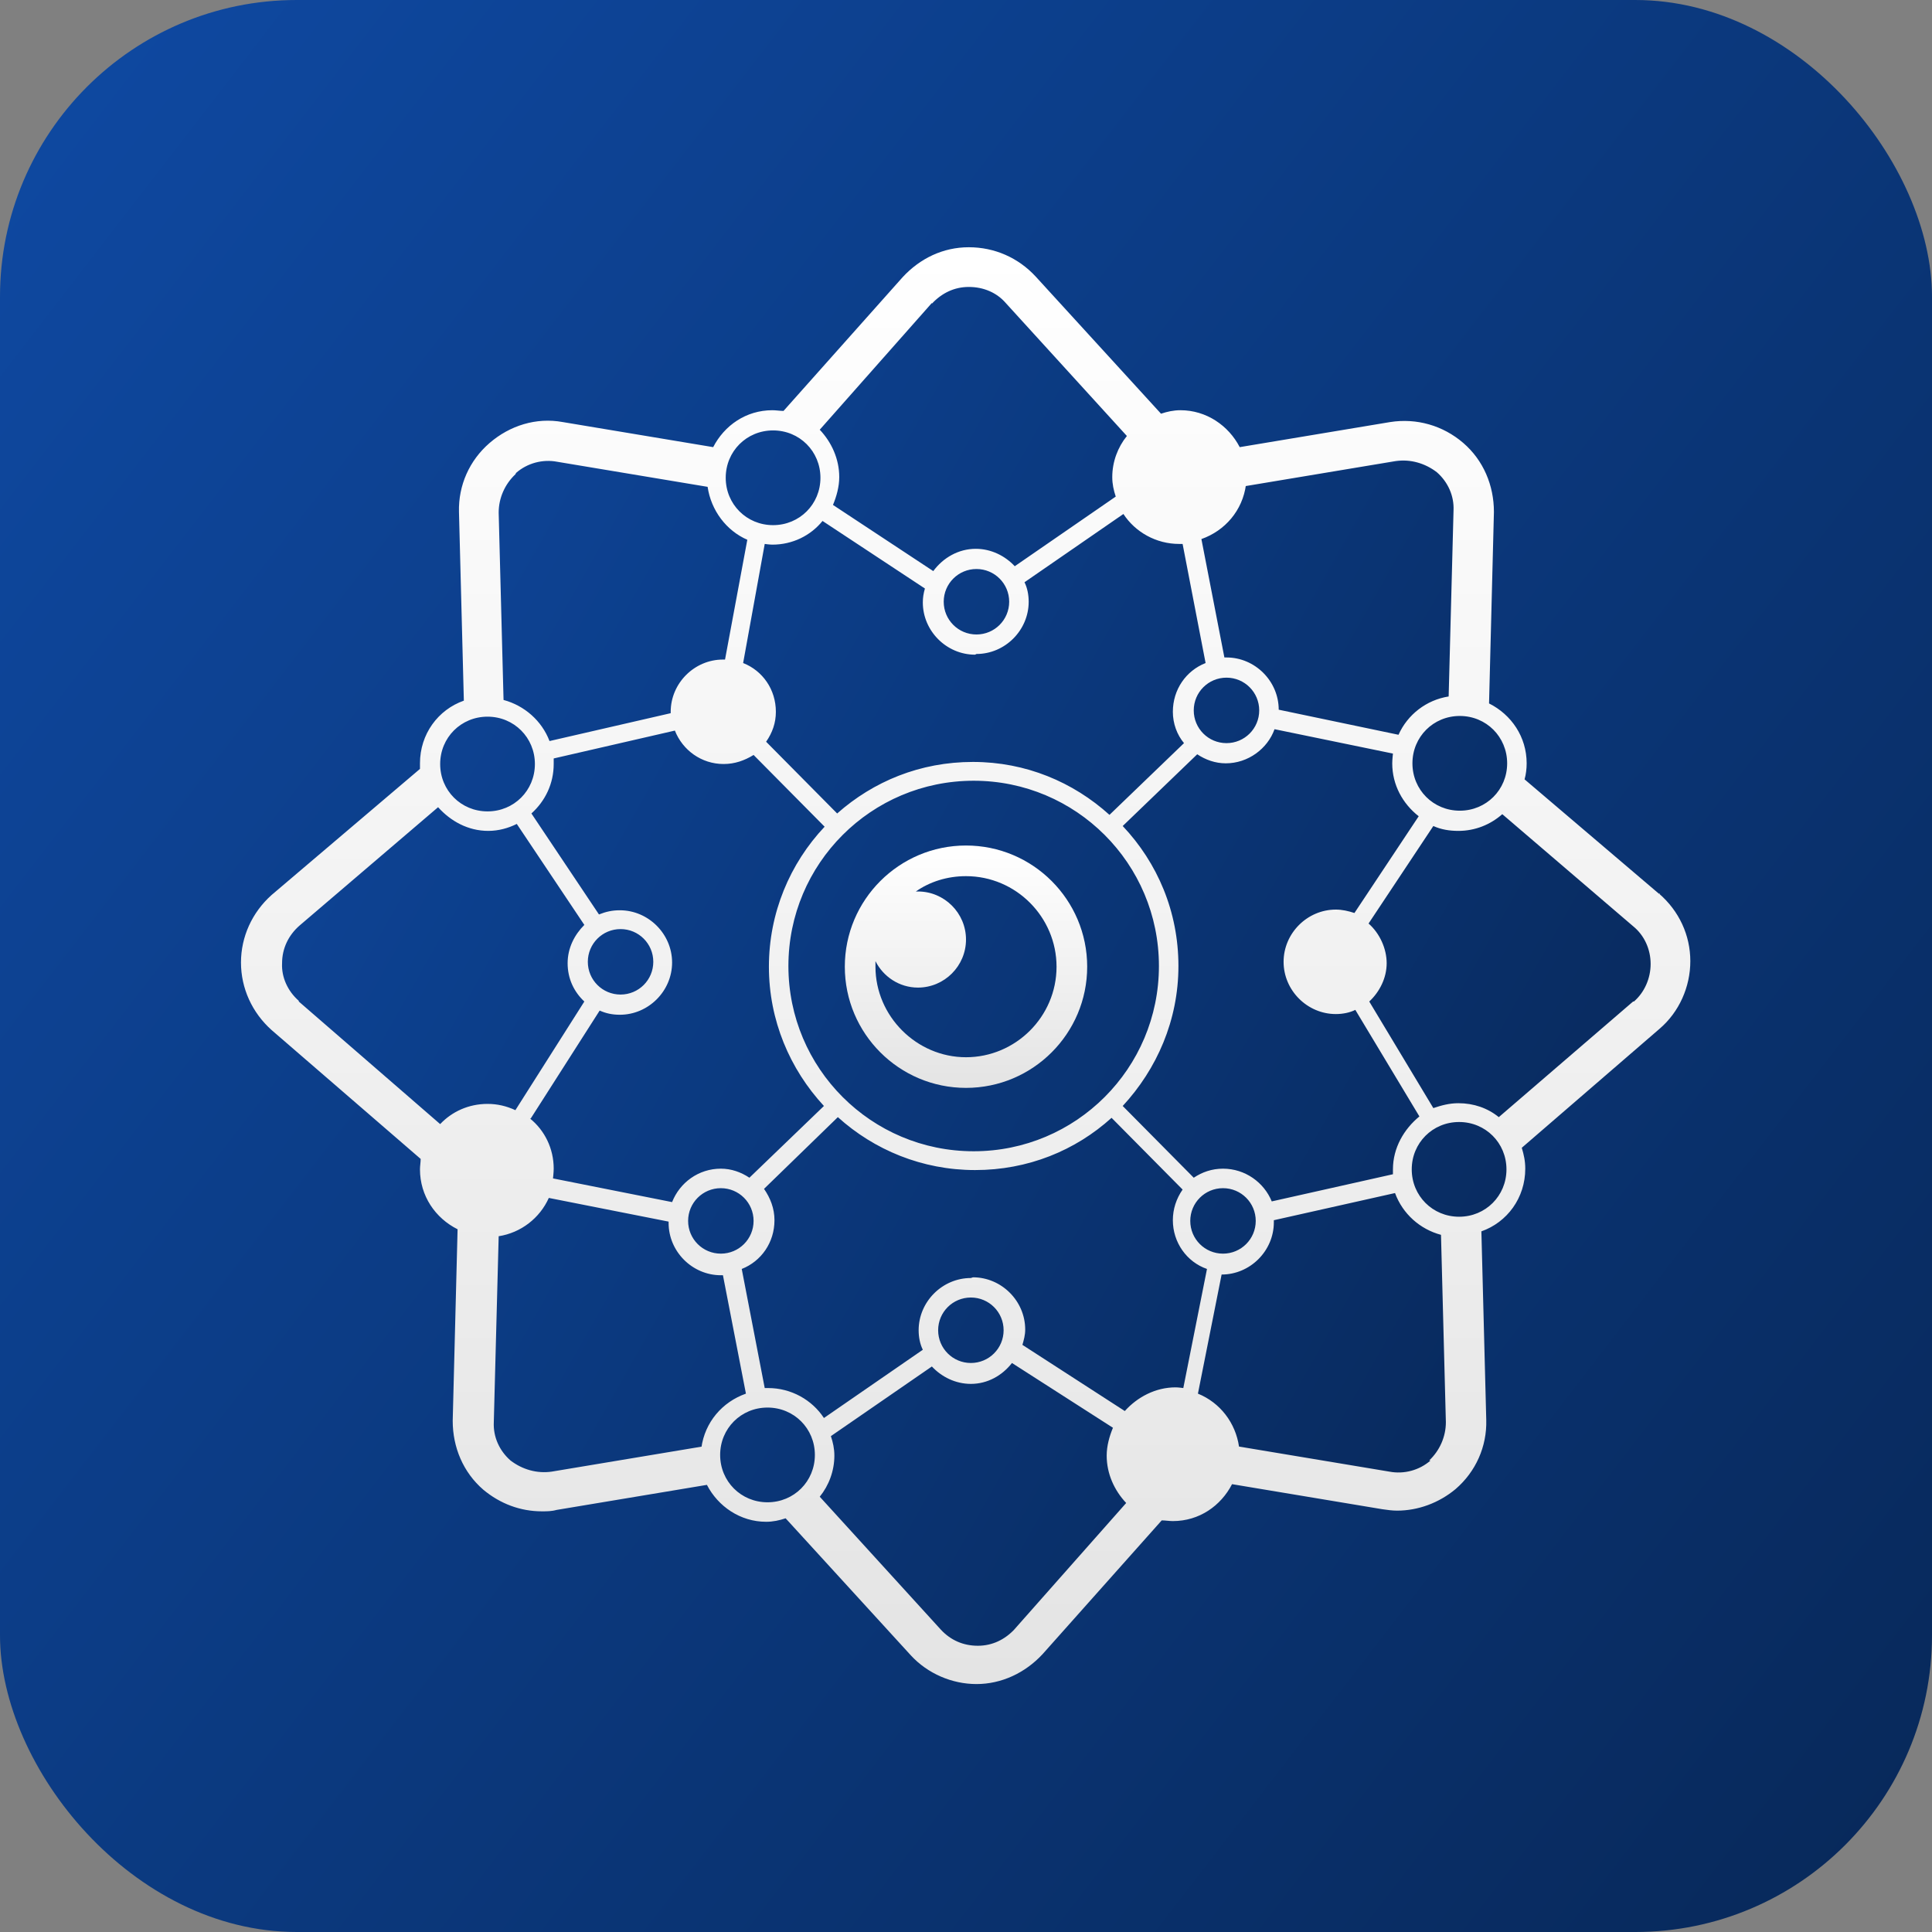 <?xml version="1.0" encoding="UTF-8"?> <svg xmlns="http://www.w3.org/2000/svg" xmlns:xlink="http://www.w3.org/1999/xlink" id="_Слой_1" data-name="Слой 1" viewBox="0 0 27.74 27.74"><rect x="0" y="0" width="27.74" height="27.74" fill="#808080" stroke="none"/><defs><linearGradient id="_Безымянный_градиент_5" data-name="Безымянный градиент 5" x1="-9.51" y1="-4.16" x2="32.87" y2="28.52" gradientUnits="userSpaceOnUse"><stop offset="0" stop-color="#1052b6"></stop><stop offset="1" stop-color="#072450"></stop></linearGradient><linearGradient id="_Безымянный_градиент_5-2" data-name="Безымянный градиент 5" x1="-4.45" y1="3.52" x2="26.44" y2="21.01" xlink:href="#_Безымянный_градиент_5"></linearGradient><linearGradient id="_Безымянный_градиент" data-name="Безымянный градиент" x1="13.87" y1="240.07" x2="13.87" y2="219.45" gradientTransform="translate(0 243.63) scale(1 -1)" gradientUnits="userSpaceOnUse"><stop offset="0" stop-color="#fff"></stop><stop offset="1" stop-color="#e4e4e4"></stop></linearGradient><linearGradient id="_Безымянный_градиент-2" data-name="Безымянный градиент" y1="231.49" x2="13.87" y2="228.02" xlink:href="#_Безымянный_градиент"></linearGradient></defs><rect width="27.74" height="27.74" rx="4.26" ry="4.26" style="fill: url(#_Безымянный_градиент_5); stroke-width: 0px;"></rect><g><path d="m23.77,13.54c-.43-.86-1.88-2.06-2.25-2.95-.38-.89-.36-2.44-.55-3.42-.22-1.15-.6-.28-1.76-.55-.64-.15-.98.1-1.61.24-.2.05-.4-.68-.61-.65-.22.03-.26-.05-.24-.06-.16-.12-.51-.18-.61-.33-.15-.26-.43-.59-.65-.78-.48-.43-.59-.78-1.19-.99-.66-.23-1.53.15-1.86.76-.36.65-.82.9-1.42,1.27-.38.24-.68.48-.93.85-.03,0-.06.02-.09.03-.26-.22-.51-.4-.78-.6-.02-.01-.04-.02-.06-.03-.03,0-.05,0-.09.01h-.2c-.09,0-.17,0-.25.01h-.15c-.11,0-.23-.02-.34-.05-.09-.02-.16-.06-.24-.1-.75.29-1.3,1.17-1.1,2.01.12.49.24,1.01.26,1.52-.13.12-.26.24-.38.37-.18.13-.33.29-.43.47-.22.37-.29.7-.32,1.13v.16c-.26.15-.54.26-.86.33-1.01.21-1.54,1.57-.98,2.42.3.47.76.74,1.16,1.13.22.21.45.46.7.64.13.09.19.13.23.14,0,.01,0,.03.02.08.12.25.22.46.36.72.09.17,0,.48.07.66.15.45.26,1.01.13,1.45-.26.96.19,2.15,1.28,2.06.57-.05,1.09-.32,1.64-.49.07.08.15.14.26.18.47.16,1.01.52,1.59.53.04.07.1.16.11.2.14.33.48.43.67.74.63,1.03,1.66,1.42,2.57.71.68-.53.99-1.13,1.73-1.59.37-.23,1.06-.42,1.45-.6.07-.03.16-.05.24-.09.09.11.2.21.32.3.13-.07.28-.12.41-.12.2,0,.39.09.55.22-.02-.01-.04-.03-.06-.05.07.05.16.09.24.13.11.04.22.07.34.1.49-.13.92-.47,1.09-1.11.14-.55.14-1.07-.02-1.63-.12-.41-.37-.63-.43-1.05.05.36.4-.22.63-.42.43-.38.26-.71.43-1.26.34-1.09,2.66-1.24,1.94-2.67h.02Z" style="fill: url(#_Безымянный_градиент_5-2); stroke-width: 0px;"></path><path d="m23.84,12.85l-1.95-1.66c.02-.07.03-.15.03-.23,0-.38-.22-.7-.54-.86l.07-2.75c0-.38-.15-.74-.44-.99-.29-.25-.67-.36-1.05-.3l-2.16.36c-.16-.31-.48-.53-.85-.53-.1,0-.19.02-.28.05l-1.8-1.97c-.25-.27-.59-.42-.96-.42s-.7.16-.95.43l-1.71,1.92c-.05,0-.11-.01-.16-.01-.38,0-.69.22-.85.53l-2.16-.36c-.38-.07-.76.05-1.05.3-.29.25-.45.61-.44.99l.07,2.71c-.37.13-.63.48-.63.9v.08l-2.13,1.81c-.28.25-.44.6-.44.97s.16.72.44.97l2.14,1.85c0,.05-.01.1-.01.15,0,.38.22.7.54.86l-.07,2.75c0,.38.15.74.44.99.24.2.53.31.84.31.07,0,.14,0,.21-.02l2.16-.36c.16.31.48.53.85.53.1,0,.19-.02.28-.05l1.8,1.97c.24.26.59.41.94.41h0c.36,0,.7-.16.95-.43l1.71-1.92c.05,0,.11.01.16.01.38,0,.69-.22.85-.53l2.16.36c.07.01.14.02.21.02.3,0,.6-.11.84-.31.29-.25.45-.61.44-.99l-.07-2.71c.37-.13.63-.48.63-.9,0-.11-.02-.2-.05-.3l1.98-1.71c.28-.24.44-.6.44-.97s-.16-.72-.45-.97h.01Zm-2.2-1.89c0,.38-.3.68-.68.68s-.68-.3-.68-.68.3-.68.68-.68.68.3.68.68Zm-2.19,2.15c-.09-.03-.18-.05-.27-.05-.41,0-.75.34-.75.75s.34.75.75.75c.1,0,.2-.02.28-.06l.92,1.53c-.22.18-.38.45-.38.76,0,.03,0,.05,0,.07l-1.74.39c-.11-.27-.38-.47-.7-.47-.16,0-.3.05-.42.13l-1.02-1.03c.49-.53.8-1.23.8-2.01s-.3-1.48-.8-2.01l1.07-1.03c.12.08.26.13.41.13.32,0,.6-.21.7-.49l1.7.35s-.01.09-.01.14c0,.31.15.58.38.76l-.93,1.4h0Zm-5.51,5.24c-.41,0-.75.34-.75.75,0,.1.02.2.06.28l-1.42.98c-.17-.26-.47-.43-.8-.43h-.05l-.33-1.71c.28-.11.47-.38.47-.7,0-.17-.06-.32-.15-.45l1.06-1.03c.52.47,1.21.76,1.97.76s1.44-.28,1.96-.75l1.02,1.03c-.09.13-.14.28-.14.44,0,.32.2.6.49.7l-.34,1.71s-.07-.01-.11-.01c-.29,0-.55.14-.73.34l-1.47-.95c.02-.07.04-.14.04-.22,0-.41-.34-.75-.75-.75h0Zm.47.75c0,.26-.21.47-.47.47s-.47-.21-.47-.47.21-.47.47-.47.47.21.47.47Zm-6.79-3.04l.99-1.55c.09.04.18.06.29.06.41,0,.75-.34.75-.75s-.34-.75-.75-.75c-.11,0-.2.02-.3.06l-.97-1.45c.2-.18.32-.43.32-.71,0-.03,0-.05,0-.08l1.74-.4c.11.28.38.48.7.48.16,0,.3-.05.43-.13l1.02,1.03c-.5.53-.8,1.24-.8,2.01s.3,1.47.79,2l-1.07,1.03c-.12-.08-.26-.13-.41-.13-.32,0-.59.2-.7.48l-1.71-.34s.01-.09.01-.14c0-.29-.13-.55-.34-.72h0Zm.82-2.25c0-.26.21-.47.47-.47s.47.21.47.47-.21.47-.47.47-.47-.21-.47-.47Zm5.58-4.42c.41,0,.75-.34.75-.75,0-.1-.02-.2-.06-.28l1.42-.98c.17.26.47.43.8.43h.05l.33,1.71c-.28.11-.47.38-.47.7,0,.17.06.33.16.45l-1.07,1.03c-.52-.47-1.2-.76-1.96-.76s-1.43.28-1.95.74l-1.02-1.03c.09-.13.14-.27.14-.43,0-.32-.19-.59-.47-.7l.31-1.71s.07.01.11.01c.29,0,.55-.13.72-.34l1.47.97c-.02.07-.03.13-.03.2,0,.41.34.75.75.75h0Zm-.47-.75c0-.26.21-.47.47-.47s.47.21.47.47-.21.47-.47.47-.47-.21-.47-.47Zm4.06,1.09c.26,0,.47.21.47.47s-.21.47-.47.47-.47-.21-.47-.47.21-.47.47-.47Zm-.97,4.14c0,1.47-1.19,2.66-2.66,2.66s-2.66-1.19-2.66-2.66,1.19-2.66,2.66-2.66,2.66,1.19,2.66,2.66Zm-6.29,3.19c.26,0,.47.21.47.47s-.21.47-.47.47-.47-.21-.47-.47.21-.47.47-.47Zm6.74.47c0-.26.21-.47.47-.47s.47.21.47.47-.21.47-.47.47-.47-.21-.47-.47Zm.79-10.55l2.16-.36c.21-.03.42.03.59.16.16.14.25.34.24.55l-.07,2.67c-.32.05-.59.26-.72.55l-1.72-.36c0-.41-.34-.75-.75-.75h-.03l-.33-1.7c.34-.12.59-.41.64-.78h0Zm-4.5-2.62c.14-.15.32-.24.53-.24s.4.08.53.23l1.74,1.91c-.13.16-.21.37-.21.59,0,.1.02.19.05.28l-1.45,1c-.14-.15-.34-.25-.56-.25-.25,0-.47.13-.61.32l-1.44-.95c.05-.12.09-.26.09-.4,0-.26-.11-.5-.28-.68l1.61-1.82h0Zm-2.28,1.82c.38,0,.68.3.68.68s-.3.68-.68.68-.68-.3-.68-.68.3-.68.68-.68Zm-3.69.61c.16-.14.38-.2.59-.16l2.16.36c.05.34.27.63.57.76l-.32,1.72h-.03c-.41,0-.75.34-.75.75v.02l-1.74.4c-.11-.29-.36-.51-.66-.59l-.07-2.69c0-.21.09-.41.24-.55h0Zm-.41,3.5c.38,0,.68.3.68.68s-.3.68-.68.68-.68-.3-.68-.68.3-.68.68-.68Zm-2.71,4.08c-.16-.14-.25-.34-.24-.54,0-.21.09-.4.25-.54l1.99-1.7c.18.2.43.34.72.34.15,0,.29-.04.41-.1l.97,1.45c-.14.14-.24.33-.24.55s.09.41.24.55l-.99,1.56c-.13-.06-.26-.09-.4-.09-.27,0-.51.11-.68.29l-2.03-1.76h0Zm5.79,6.4l-2.16.36c-.21.03-.42-.03-.59-.16-.16-.14-.25-.34-.24-.55l.07-2.67c.32-.05.59-.26.72-.55l1.72.34v.02c0,.41.34.75.75.75h.03l.33,1.7c-.34.12-.59.41-.64.78h0Zm.94.8c-.38,0-.68-.3-.68-.68s.3-.68.68-.68.68.3.68.68-.3.68-.68.68Zm3.55,1.82c-.14.15-.32.24-.53.24s-.39-.08-.53-.23l-1.74-1.91c.13-.16.21-.37.21-.59,0-.1-.02-.19-.05-.28l1.45-1c.14.15.34.25.56.25.24,0,.45-.12.59-.3l1.45.93c-.05.12-.09.26-.09.4,0,.26.11.5.28.68l-1.61,1.82h0Zm5.97-2.42c-.16.14-.38.2-.59.16l-2.16-.36c-.05-.34-.27-.63-.59-.76l.34-1.71h0c.41,0,.75-.34.75-.75v-.03l1.74-.39c.11.3.36.52.66.6l.07,2.69c0,.21-.09.41-.24.55h0Zm.41-3.5c-.38,0-.68-.3-.68-.68s.3-.68.68-.68.68.3.68.68-.3.68-.68.68Zm2.51-3.1l-1.94,1.67c-.16-.13-.36-.2-.58-.2-.13,0-.24.03-.36.07l-.92-1.53c.15-.14.25-.34.25-.55s-.1-.43-.26-.57l.93-1.4c.11.05.23.07.36.07.24,0,.46-.09.63-.24l1.88,1.61c.16.13.25.33.25.54s-.09.41-.24.54h-.01Z" style="fill: url(#_Безымянный_градиент); stroke-width: 0px;"></path><path d="m12.13,13.88c0,.96.78,1.74,1.74,1.74s1.74-.78,1.74-1.74-.78-1.74-1.74-1.74-1.74.78-1.74,1.74Zm3.04,0c0,.72-.59,1.3-1.3,1.3s-1.3-.59-1.3-1.3v-.08c.11.22.34.38.61.38.38,0,.69-.31.69-.69s-.31-.69-.69-.69h-.03c.2-.14.45-.22.72-.22.72,0,1.3.59,1.3,1.3h0Z" style="fill: url(#_Безымянный_градиент-2); stroke-width: 0px;"></path></g></svg> 